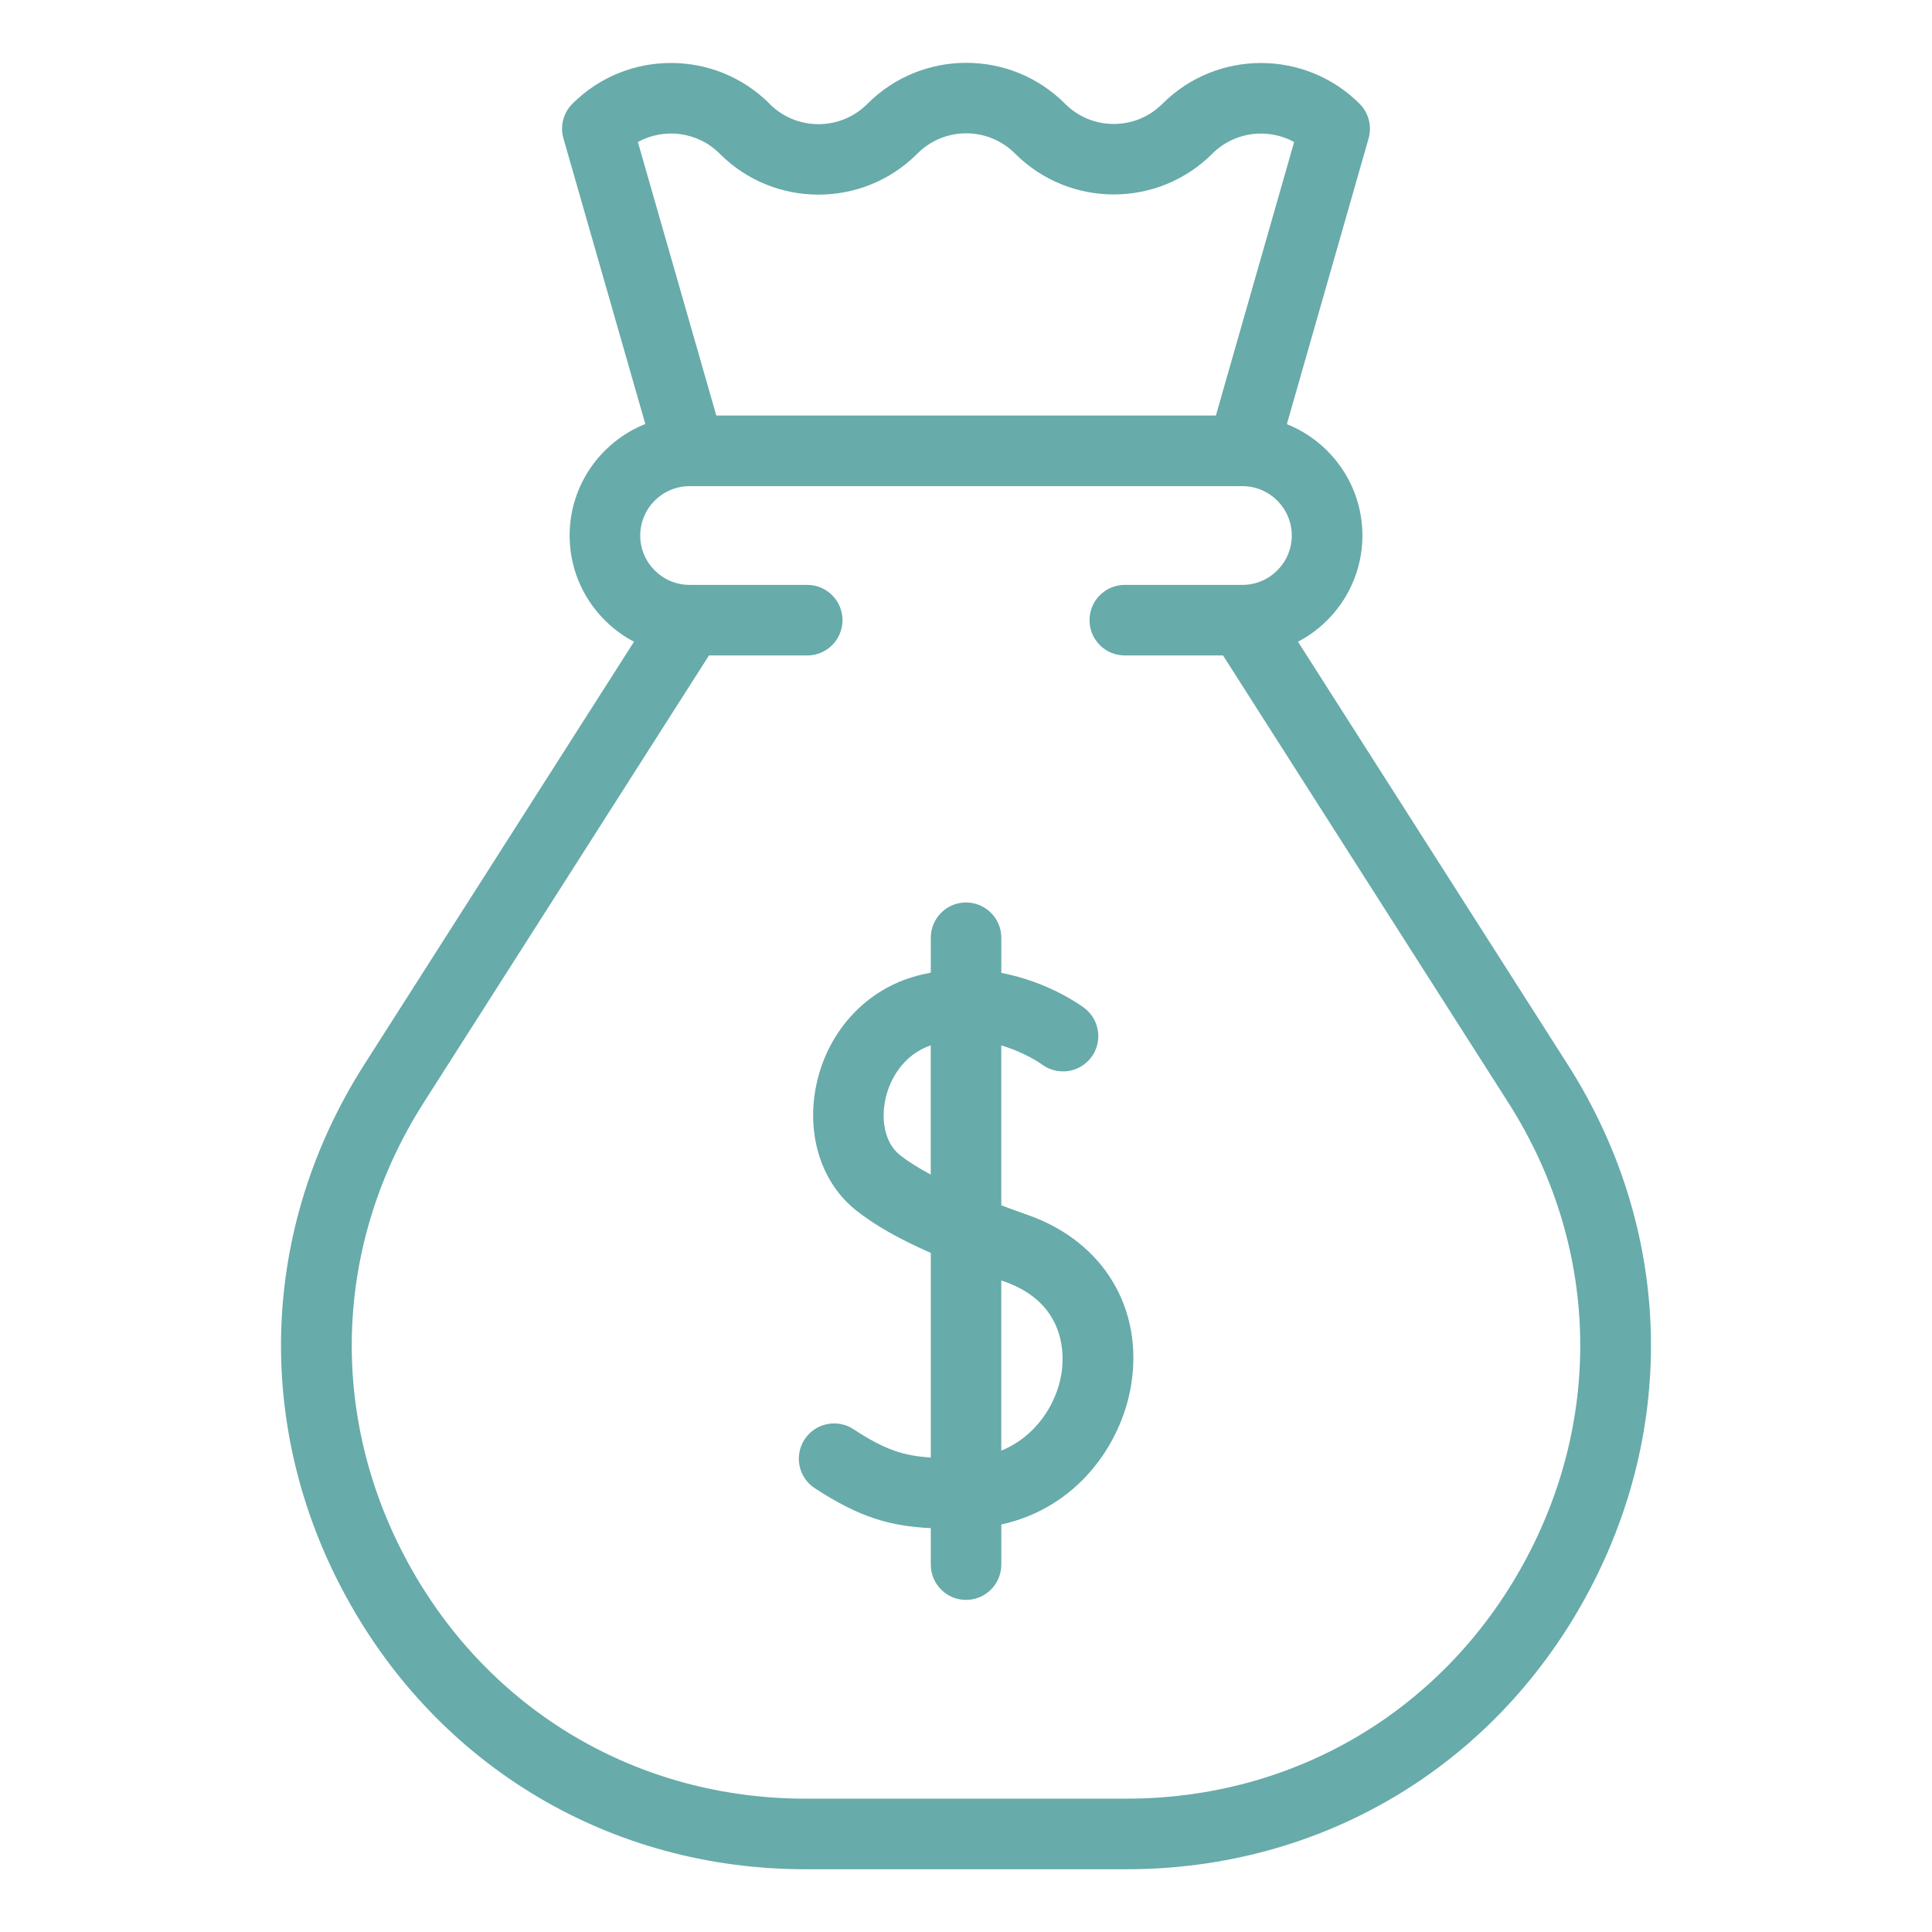 <svg version="1.1" id="Layer_5" xmlns="http://www.w3.org/2000/svg" xmlns:xlink="http://www.w3.org/1999/xlink" x="0px" y="0px" viewBox="0 0 50 50" style="enable-background:new 0 0 50 50" xml:space="preserve"><style type="text/css">.st0{fill:#67ABAA}</style><g><g><path class="st0" d="M39.429,40.466c-2.089,3.809-5.929,6.083-10.273,6.083h-8.312c-4.345,0-8.185-2.274-10.273-6.083
			s-1.941-8.27,0.396-11.933l7.381-11.57h2.543c0.505,0,0.913-0.409,0.913-0.913c0-0.504-0.409-0.913-0.913-0.913
			H17.847c-0.705,0-1.278-0.573-1.278-1.278s0.573-1.278,1.278-1.278h14.306c0.705,0,1.278,0.573,1.278,1.278
			s-0.573,1.278-1.278,1.278h-3.044c-0.505,0-0.912,0.409-0.912,0.913c0,0.505,0.408,0.913,0.912,0.913h2.543
			l7.381,11.57C41.37,32.196,41.518,36.657,39.429,40.466 M18.625,3.976l0.007,0.007
			c1.401,1.402,3.687,1.406,5.093,0.008l0.026-0.025c0.695-0.69,1.823-0.688,2.517,0.007l0.005,0.004
			c1.407,1.407,3.695,1.407,5.102,0c0.572-0.572,1.44-0.673,2.117-0.302l-2.025,7.079H18.538l-2.03-7.079
			C17.184,3.303,18.053,3.404,18.625,3.976 M40.573,27.551l-6.981-10.943c0.989-0.519,1.667-1.556,1.667-2.749
			c0-1.305-0.811-2.425-1.955-2.882l2.115-7.394c0.091-0.319,0.002-0.662-0.233-0.897
			c-1.407-1.407-3.695-1.407-5.102,0c-0.337,0.337-0.784,0.522-1.26,0.522c-0.475,0-0.923-0.185-1.262-0.524
			l-0.004-0.004c-1.402-1.402-3.687-1.406-5.094-0.008l-0.026,0.026c-0.695,0.689-1.823,0.687-2.515-0.004
			L19.916,2.685c-1.407-1.407-3.695-1.407-5.102,0c-0.235,0.235-0.324,0.578-0.232,0.897l2.119,7.391
			c-1.146,0.457-1.959,1.578-1.959,2.885c0,1.193,0.677,2.231,1.666,2.75L9.427,27.551
			c-2.701,4.234-2.872,9.39-0.458,13.793c2.414,4.402,6.853,7.032,11.875,7.032h8.312
			c5.022,0,9.461-2.629,11.875-7.032C43.445,36.941,43.273,31.784,40.573,27.551"/></g><g><path class="st0" d="M27.468,35.564c-0.131,0.783-0.659,1.612-1.555,1.978v-4.405
			c0.03,0.011,0.059,0.02,0.088,0.032C27.639,33.747,27.537,35.148,27.468,35.564 M23.293,29.895
			c-0.351-0.275-0.499-0.813-0.388-1.402c0.102-0.543,0.467-1.197,1.183-1.439v3.344
			C23.787,30.237,23.516,30.071,23.293,29.895 M26.61,31.447c-0.229-0.081-0.463-0.165-0.697-0.253v-4.138
			c0.62,0.182,1.033,0.477,1.05,0.49c0.403,0.3,0.972,0.221,1.276-0.179c0.304-0.403,0.225-0.975-0.176-1.28
			c-0.054-0.041-0.903-0.671-2.149-0.909v-0.909c0-0.504-0.409-0.913-0.913-0.913
			c-0.504,0-0.912,0.409-0.912,0.913v0.902c-0.155,0.03-0.312,0.068-0.471,0.115
			c-1.285,0.387-2.246,1.486-2.507,2.868c-0.238,1.263,0.166,2.481,1.056,3.179c0.483,0.379,1.087,0.725,1.922,1.092
			v5.296c-0.72-0.046-1.201-0.209-2.002-0.734c-0.422-0.276-0.988-0.159-1.264,0.264
			c-0.276,0.421-0.159,0.988,0.264,1.264c1.169,0.764,1.961,0.982,3.002,1.033v0.944
			c0,0.505,0.409,0.913,0.912,0.913c0.505,0,0.913-0.409,0.913-0.913v-1.039c1.956-0.428,3.099-2.06,3.356-3.587
			C29.604,33.871,28.56,32.136,26.61,31.447"/></g></g></svg>